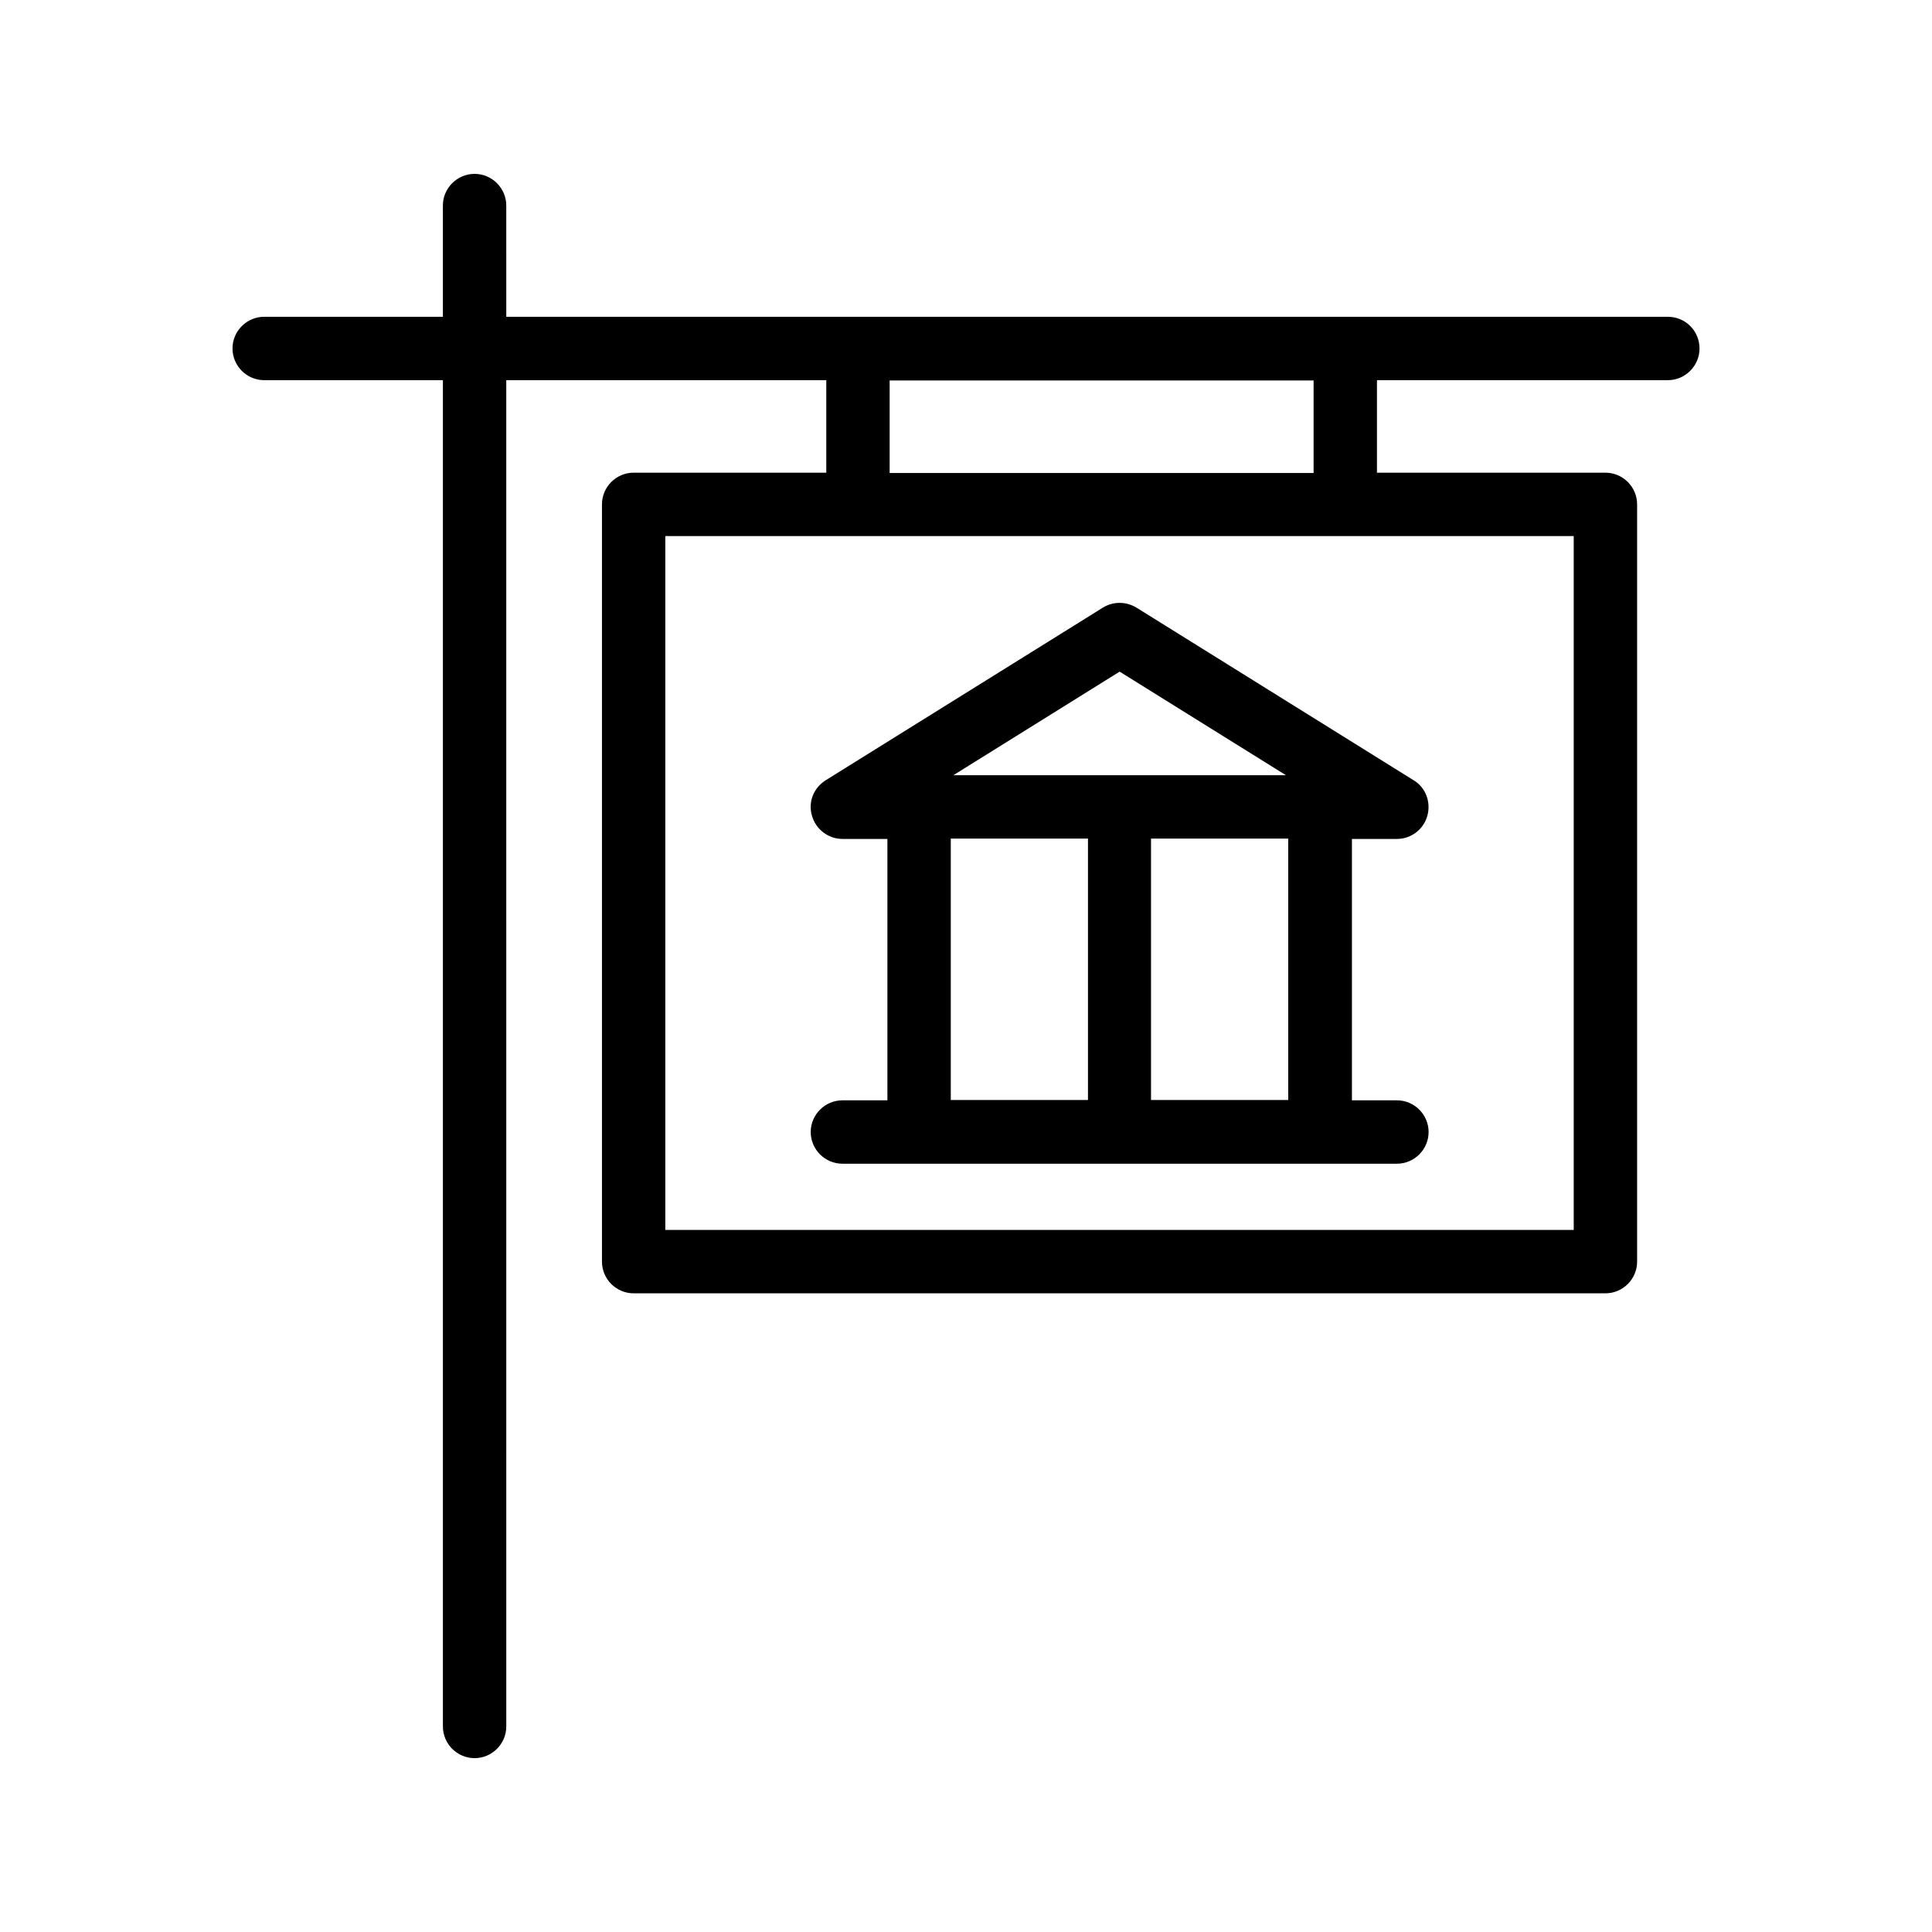 <?xml version="1.0" encoding="UTF-8"?>
<!-- Uploaded to: SVG Repo, www.svgrepo.com, Generator: SVG Repo Mixer Tools -->
<svg fill="#000000" width="800px" height="800px" version="1.1" viewBox="144 144 512 512" xmlns="http://www.w3.org/2000/svg">
 <g>
  <path d="m585.99 227.95h-307.82l-0.004-29.473c0-4.617-3.777-8.398-8.398-8.398-4.617 0-8.398 3.777-8.398 8.398v29.473h-47.355c-4.617 0-8.398 3.777-8.398 8.398 0 4.617 3.777 8.398 8.398 8.398h47.359v356.78c0 4.617 3.777 8.398 8.398 8.398 4.617 0 8.398-3.777 8.398-8.398l-0.004-356.78h84.809v24.52h-51.051c-4.617 0-8.398 3.777-8.398 8.398v200.68c0 4.617 3.777 8.398 8.398 8.398h257.53c4.617 0 8.398-3.777 8.398-8.398v-200.68c0-4.617-3.777-8.398-8.398-8.398h-60.543v-24.52h77.082c4.617 0 8.398-3.777 8.398-8.398 0-4.617-3.695-8.395-8.398-8.395zm-24.938 242h-240.74v-183.89h240.74zm-68.938-200.6h-112.35v-24.52h112.35z"/>
  <path d="m436.27 305.03-73.473 45.762c-3.191 2.016-4.703 5.793-3.609 9.406 1.008 3.609 4.367 6.129 8.062 6.129h11.922v69.273h-11.926c-4.617 0-8.398 3.777-8.398 8.398 0 4.617 3.777 8.398 8.398 8.398h146.95c4.617 0 8.398-3.777 8.398-8.398 0-4.617-3.777-8.398-8.398-8.398h-11.922v-69.273h11.922c3.777 0 7.055-2.519 8.062-6.129 1.008-3.609-0.418-7.473-3.609-9.406l-73.473-45.762c-2.773-1.68-6.215-1.68-8.902 0zm-40.305 61.211h36.359v69.273h-36.359zm89.426 69.273h-36.359v-69.273h36.359zm-88.754-86.066 44.082-27.457 44.082 27.457z"/>
 </g>
</svg>